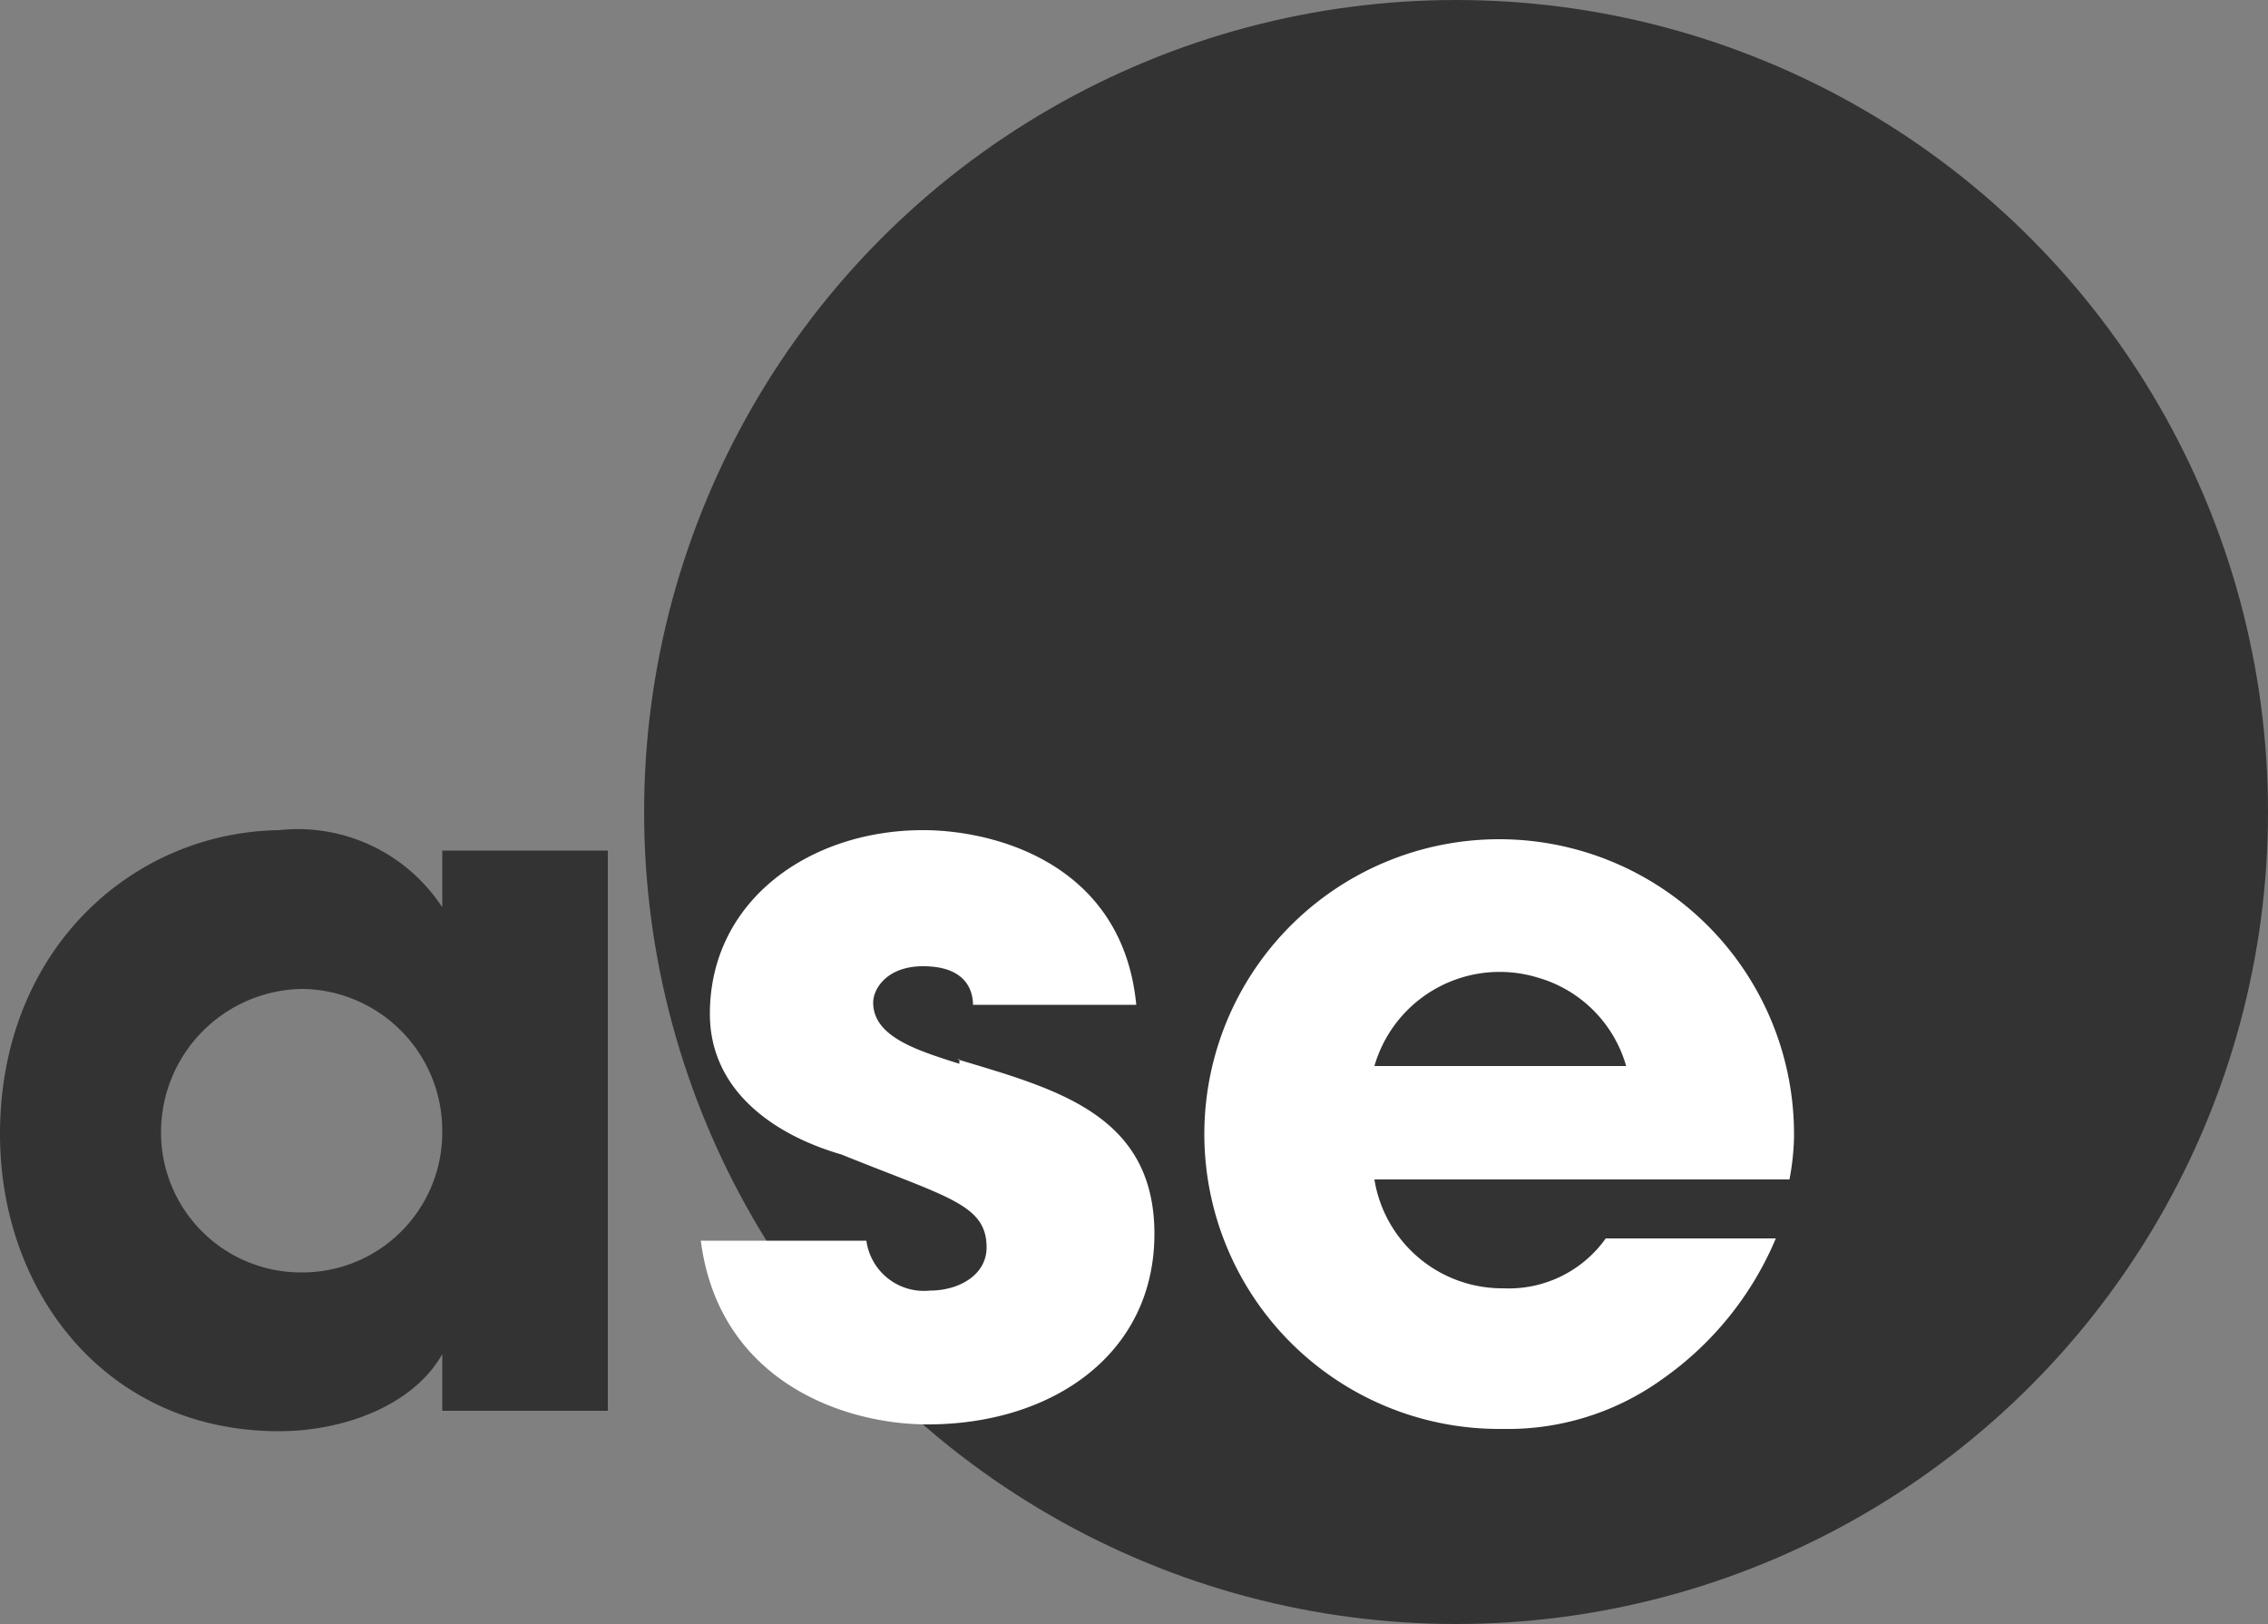 <svg xmlns="http://www.w3.org/2000/svg" viewBox="0 0 100 71.6"><rect x="0" y="0" width="100" height="71.6" fill="#808080" stroke="none"/><title>ase_logo</title><circle cx="64.2" cy="35.8" r="35.8" style="fill:#333"/><path d="M19.5,62.2h7.3V37.5H19.5V40a7.61,7.61,0,0,0-7.2-3.4C5.8,36.7,0,41.9,0,50c0,7,4.7,13.1,12.3,13.1,2.8,0,5.9-1.1,7.2-3.4Zm-6.2-6.1a6.17,6.17,0,0,1-6.2-6.2,6.32,6.32,0,0,1,6.2-6.3,6.25,6.25,0,0,1,6.2,6.3A6.17,6.17,0,0,1,13.3,56.1Z" transform="translate(0 0)" style="fill:#333"/><path d="M42.3,46.9c-1.9-.6-3.8-1.2-3.8-2.7,0-.6.6-1.6,2.2-1.6,2,0,2.2,1.2,2.2,1.7h7.2c-.6-6.2-6.2-7.7-9.4-7.7-5,0-9.4,3.1-9.4,8.1,0,3.3,2.7,5.3,5.8,6.2,4.7,1.9,6.4,2.2,6.4,4.1,0,1.2-1.2,1.9-2.5,1.9a2.56,2.56,0,0,1-2.8-2.2H30.9c.8,6.2,6.3,8.1,10,8.1,5.5,0,10-3.1,10-8.4s-4.4-6.4-8.7-7.7h.1Zm36.8,3.3A13,13,0,1,0,66,63h.3a11.65,11.65,0,0,0,7-2.2,14.39,14.39,0,0,0,5-6.2H70.8a5.24,5.24,0,0,1-4.5,2.2A5.71,5.71,0,0,1,60.6,52H78.9A11,11,0,0,0,79.1,50.2ZM60.6,47a5.75,5.75,0,0,1,7.2-3.9A5.67,5.67,0,0,1,71.7,47Z" transform="translate(0 0)" style="fill:#fff"/></svg>